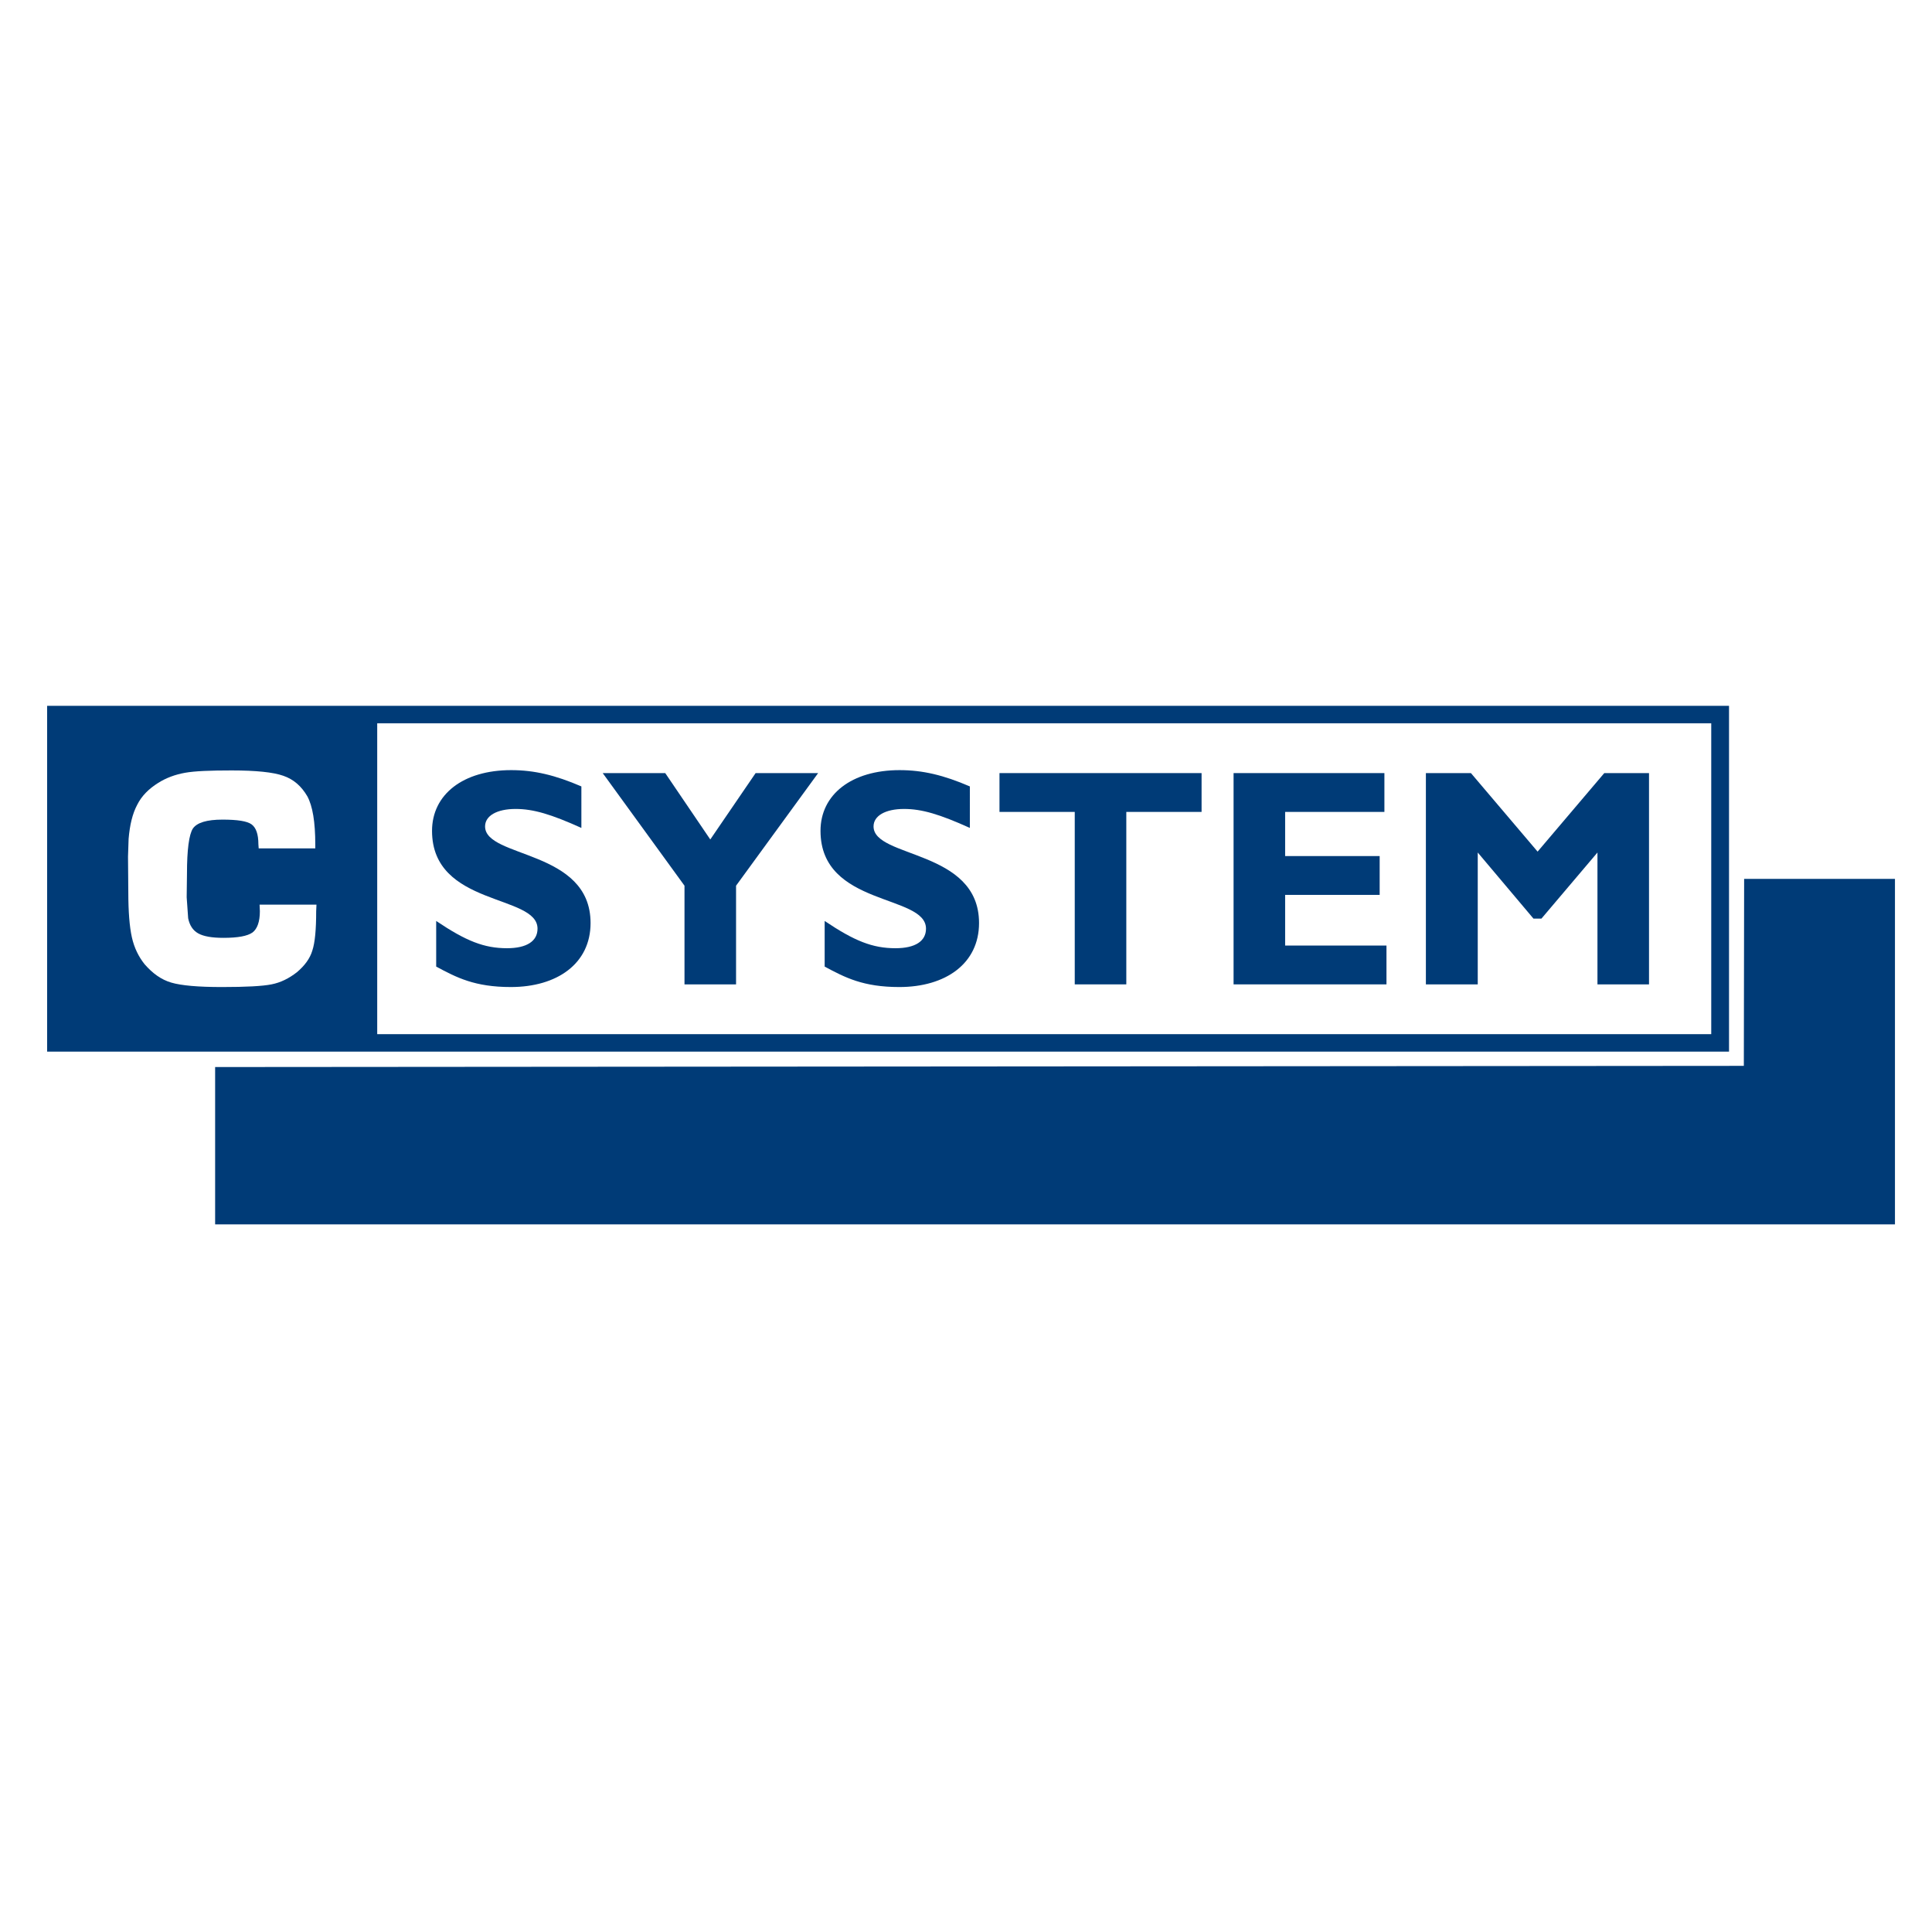 <?xml version="1.0" encoding="utf-8"?>
<!-- Generator: Adobe Illustrator 19.2.1, SVG Export Plug-In . SVG Version: 6.00 Build 0)  -->
<svg version="1.1" id="layer" xmlns="http://www.w3.org/2000/svg" xmlns:xlink="http://www.w3.org/1999/xlink" x="0px" y="0px"
	 viewBox="0 0 652 652" style="enable-background:new 0 0 652 652;" xml:space="preserve">
<style type="text/css">
	.st0{fill-rule:evenodd;clip-rule:evenodd;fill:#003B77;}
</style>
<polyline class="st0" points="72.6,360.1 72.6,413.2 639.5,413.2 639.5,296.6 588.6,296.6 588.5,359.7 "/>
<path class="st0" d="M87.6,305.3h19.2l-0.1,2.2c0,6.2-0.4,10.6-1.3,13.3c-0.8,2.7-2.6,5.1-5.2,7.3c-2.7,2.1-5.5,3.5-8.6,4.1
	c-3,0.6-8.6,0.9-16.7,0.9c-8,0-13.7-0.5-17.1-1.5c-3.4-1-6.3-3.1-9-6.2c-2-2.5-3.5-5.5-4.3-9.1c-0.8-3.6-1.2-8.7-1.2-15.2l-0.1-12
	l0.2-6c0.4-4.7,1.3-8.5,2.9-11.5c1.5-3,3.9-5.4,7.1-7.4c2.7-1.7,5.7-2.8,9-3.4c3.3-0.6,8.6-0.8,15.8-0.8c8.2,0,14,0.6,17.4,1.8
	c3.5,1.2,6.1,3.5,8.1,6.9c1.8,3.3,2.7,8.7,2.7,16.3l0,1.3H87.3l-0.1-1.4c0-3.4-0.8-5.6-2.3-6.7c-1.5-1.1-4.8-1.6-9.8-1.6
	c-5.3,0-8.6,1-10,3c-1.3,2-2,7.1-2,15.3l-0.1,7.9l0.5,7.1c0.5,2.4,1.6,4.1,3.4,5.1c1.8,1,4.6,1.5,8.5,1.5c4.9,0,8.1-0.6,9.8-1.8
	c1.6-1.2,2.5-3.6,2.5-7.2 M127.3,244.1h450.2V349H127.3V244.1z M15.9,238.2h567.6v116.7H15.9V238.2z"/>
<path class="st0" d="M196.2,279.4C186,274.8,180,273,174,273c-6.3,0-10.3,2.3-10.3,5.9c0,10.8,35.6,7.7,35.6,32.6
	c0,13.7-11.3,21.6-26.9,21.6c-12.2,0-18.3-3.2-25.2-6.9v-15.4c10.1,6.8,16.2,9.2,23.9,9.2c6.7,0,10.3-2.4,10.3-6.6
	c0-11.7-35.6-7.4-35.6-33c0-12.3,10.5-20.5,26.7-20.5c7.8,0,14.9,1.7,23.7,5.5"/>
<polyline class="st0" points="231,298.9 203.4,260.9 224.5,260.9 239.7,283.3 255,260.9 276.1,260.9 248.4,298.9 248.4,332.2 
	231,332.2 "/>
<path class="st0" d="M327.3,279.4c-10.2-4.6-16.2-6.4-22.2-6.4c-6.3,0-10.3,2.3-10.3,5.9c0,10.8,35.6,7.7,35.6,32.6
	c0,13.7-11.3,21.6-26.9,21.6c-12.2,0-18.3-3.2-25.2-6.9v-15.4c10.1,6.8,16.2,9.2,23.9,9.2c6.7,0,10.3-2.4,10.3-6.6
	c0-11.7-35.6-7.4-35.6-33c0-12.3,10.5-20.5,26.7-20.5c7.8,0,14.9,1.7,23.7,5.5"/>
<polyline class="st0" points="405.5,274 380.1,274 380.1,332.2 362.7,332.2 362.7,274 337.3,274 337.3,260.9 405.5,260.9 "/>
<polyline class="st0" points="467.9,332.2 416.3,332.2 416.3,260.9 467.2,260.9 467.2,274 433.7,274 433.7,288.9 465.6,288.9 
	465.6,302 433.7,302 433.7,319.1 467.9,319.1 "/>
<polyline class="st0" points="541.4,260.9 556.5,260.9 556.5,332.2 539.1,332.2 539.1,287.7 520.2,310 517.5,310 498.7,287.7 
	498.7,332.2 481.2,332.2 481.2,260.9 496.4,260.9 518.9,287.4 "/>
</svg>

